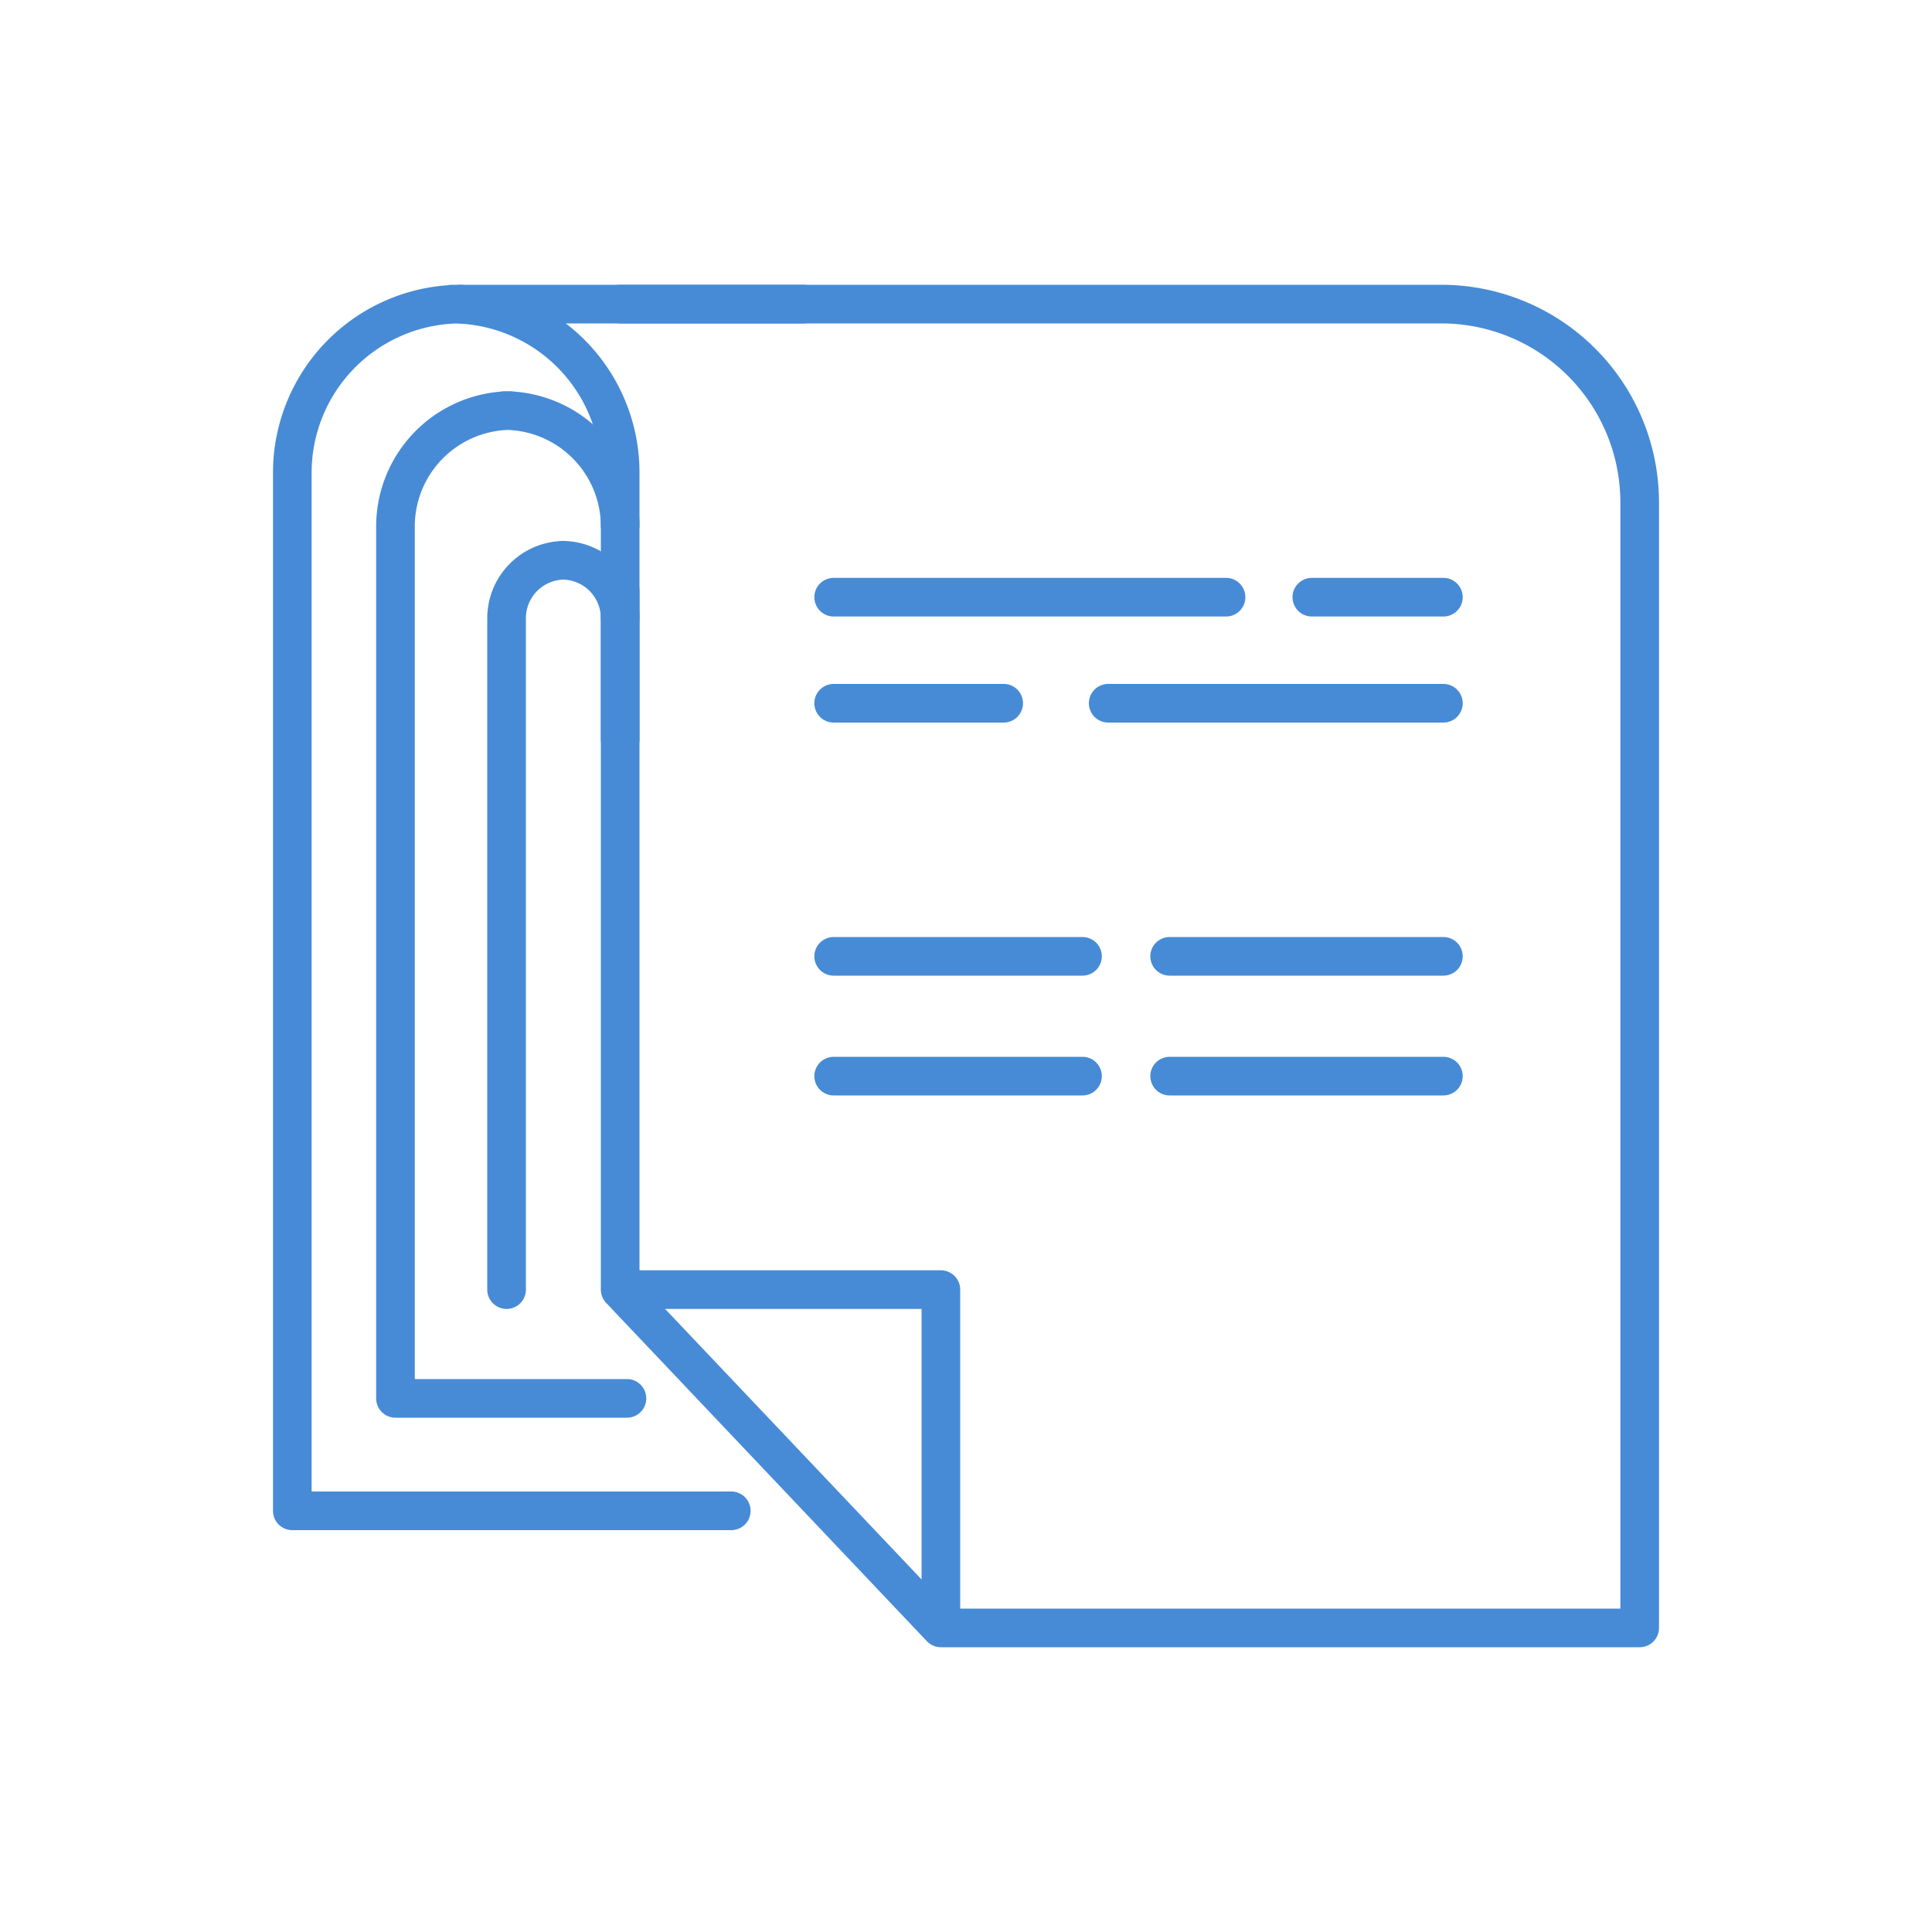 <svg id="Layer_1" data-name="Layer 1" xmlns="http://www.w3.org/2000/svg" viewBox="0 0 100 100"><defs><style>.cls-1{fill:none;stroke:#478bd6;stroke-linecap:round;stroke-linejoin:round;stroke-width:2px;}</style></defs><path class="cls-1" d="M32.1,27.2a6,6,0,0,0-6-5.95h.32a6,6,0,0,0-5.95,5.95V72.38H32.45"/><path class="cls-1" d="M32.1,32a3,3,0,0,0-3.05-3h.17a3,3,0,0,0-3,3V66.75"/><path class="cls-1" d="M32.1,38.26V24.46a8.72,8.72,0,0,0-8.72-8.72h.47a8.73,8.73,0,0,0-8.72,8.72V78.2H37.85"/><path class="cls-1" d="M32.1,30.59V66.75L48.7,84.26H84.87V26A10.27,10.27,0,0,0,74.6,15.74H32.1"/><polyline class="cls-1" points="48.7 84.09 48.7 66.75 32.25 66.75"/><line class="cls-1" x1="41.57" y1="15.74" x2="23.85" y2="15.74"/><line class="cls-1" x1="74.71" y1="55.7" x2="60.54" y2="55.7"/><line class="cls-1" x1="56.03" y1="55.7" x2="43.15" y2="55.7"/><line class="cls-1" x1="74.71" y1="49.5" x2="60.54" y2="49.5"/><line class="cls-1" x1="56.03" y1="49.5" x2="43.15" y2="49.5"/><line class="cls-1" x1="43.15" y1="30.91" x2="63.46" y2="30.91"/><line class="cls-1" x1="67.9" y1="30.91" x2="74.71" y2="30.91"/><line class="cls-1" x1="43.15" y1="36.4" x2="51.95" y2="36.4"/><line class="cls-1" x1="57.36" y1="36.4" x2="74.71" y2="36.4"/></svg>
